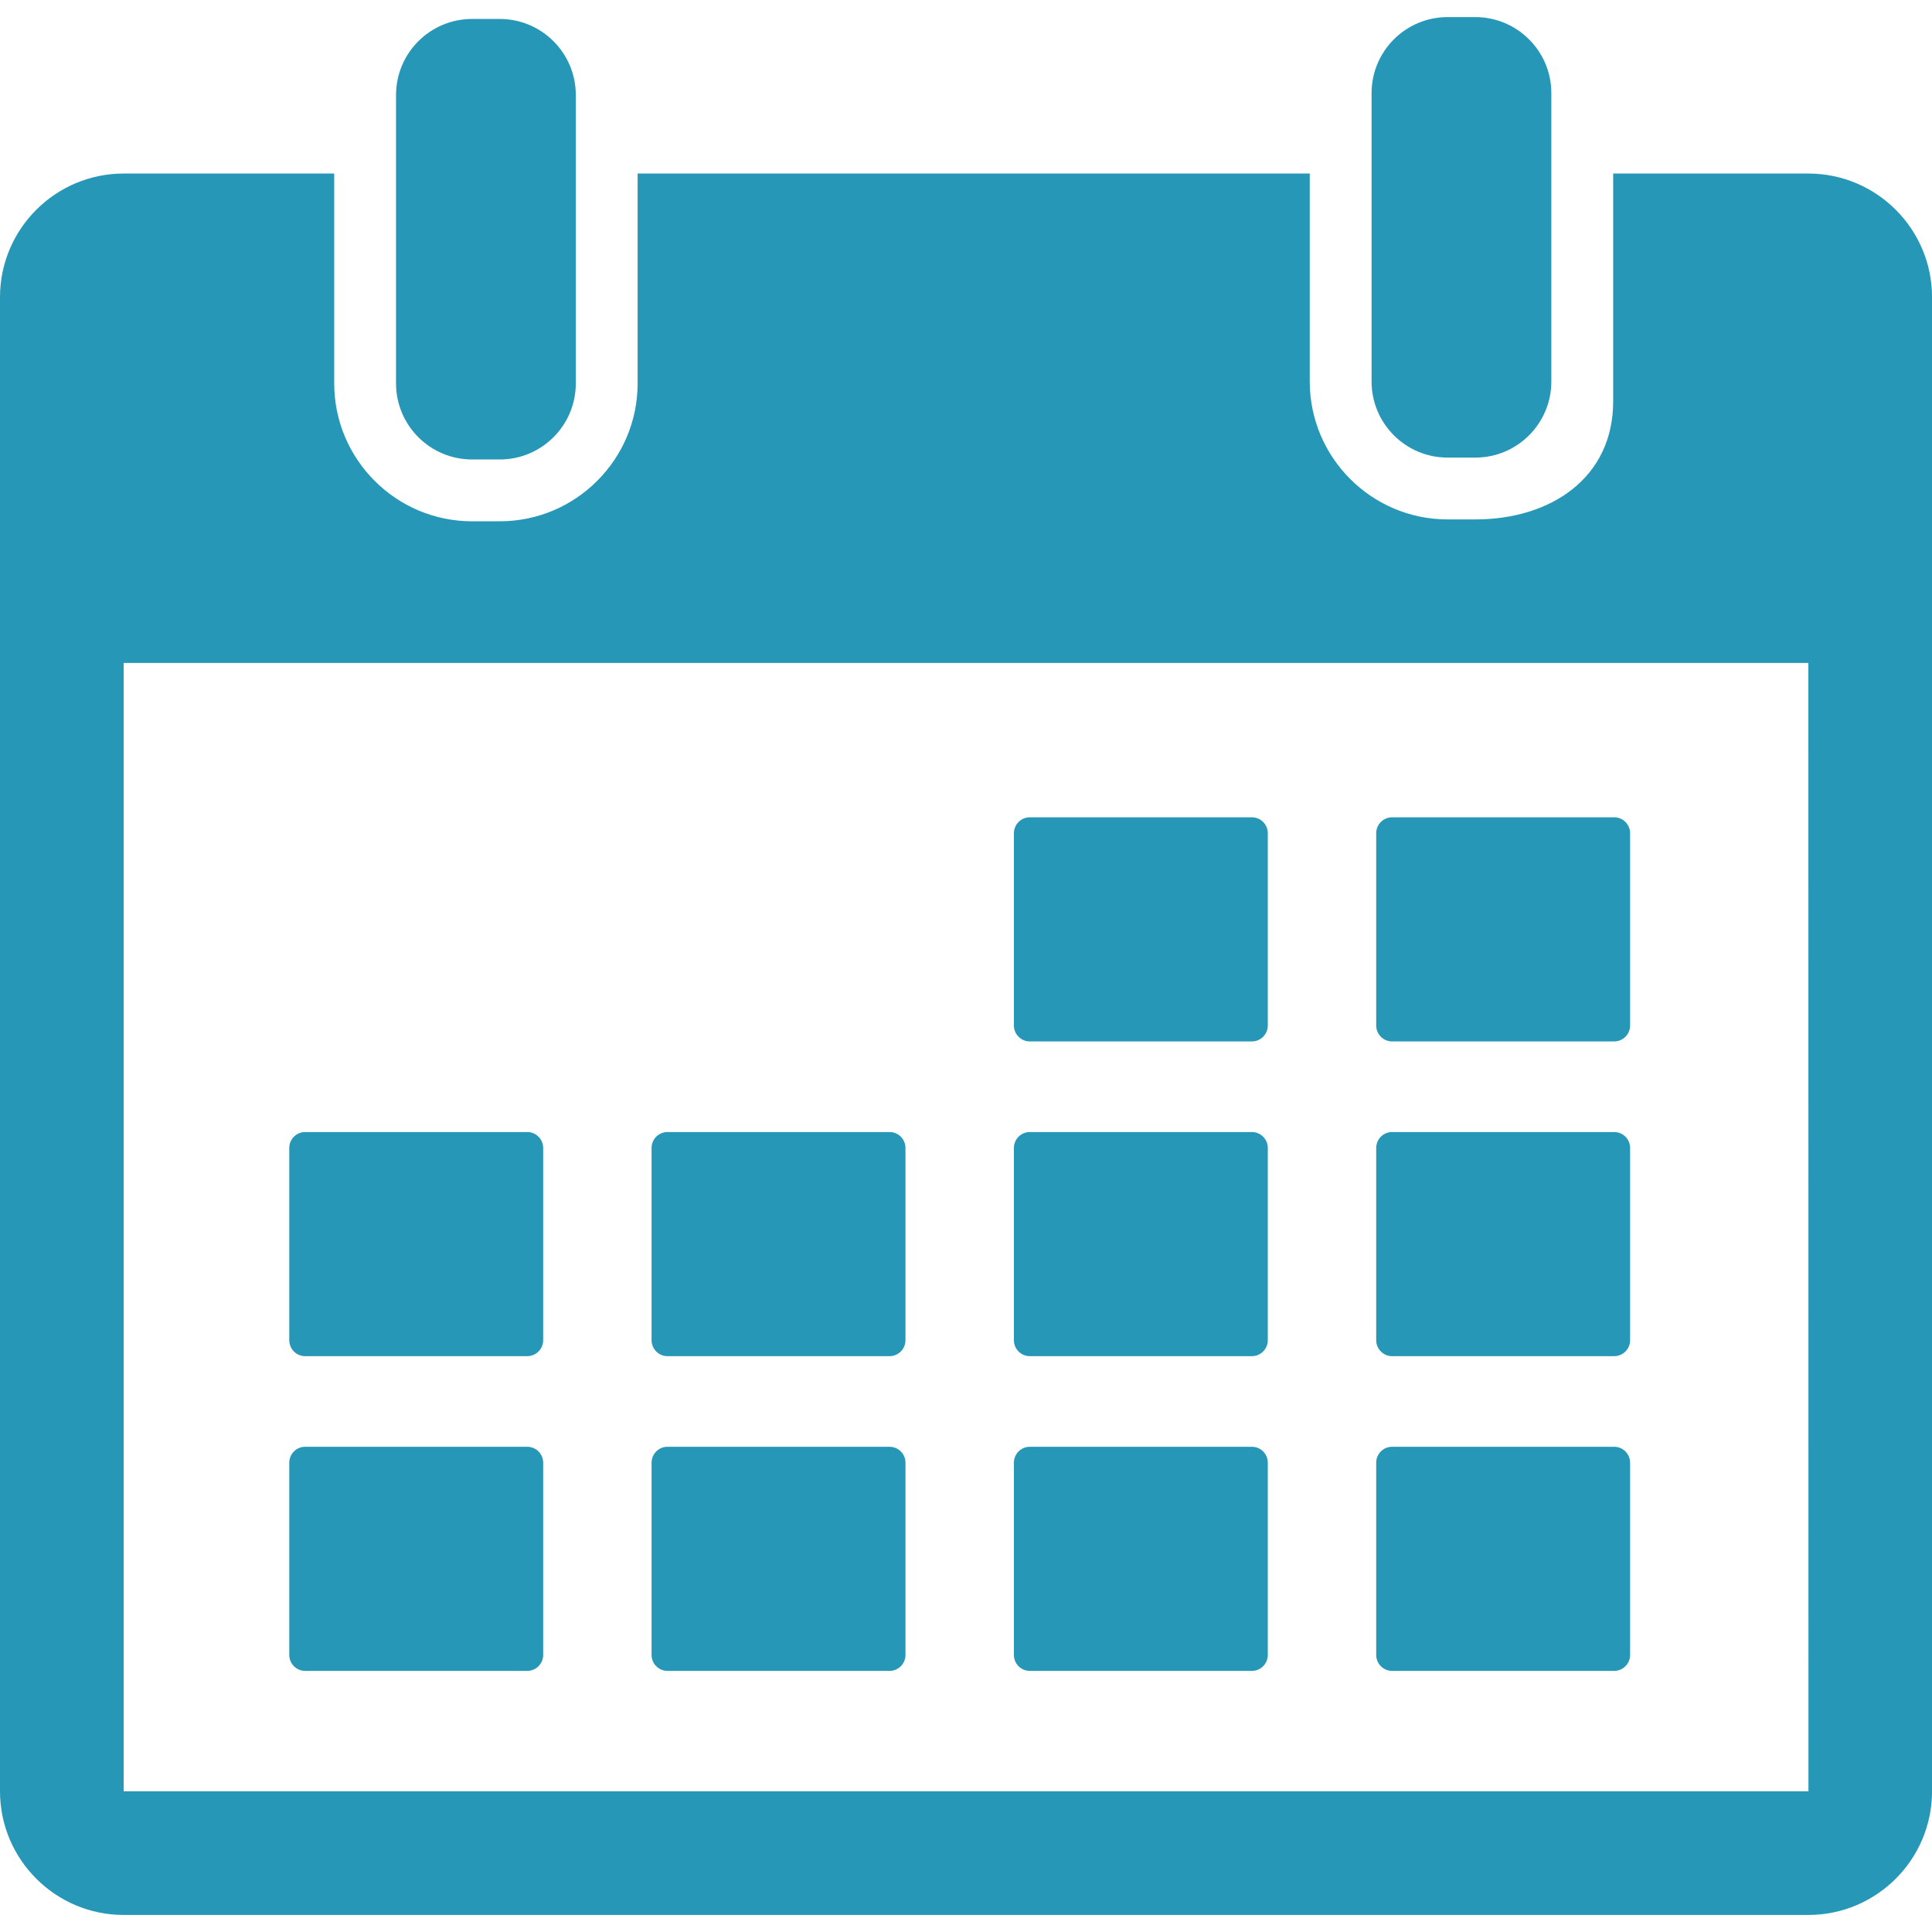 <?xml version="1.0" encoding="UTF-8"?> <svg xmlns="http://www.w3.org/2000/svg" id="Capa_1" viewBox="0 0 484.95 484.95"><defs><style>.cls-1{fill:#2797b8;stroke-width:0px;}</style></defs><g id="_15"><path class="cls-1" d="m118.5,115.33h6.94c10.54,0,19.09-8.55,19.09-19.09V23.85c0-10.54-8.55-19.09-19.09-19.09h-6.94c-10.54,0-19.09,8.55-19.09,19.09v72.39c0,10.54,8.55,19.09,19.09,19.09Z"></path><path class="cls-1" d="m363.37,114.86h6.94c10.54,0,19.09-8.55,19.09-19.09V23.38c0-10.54-8.55-19.09-19.09-19.09h-6.94c-10.55,0-19.09,8.55-19.09,19.09v72.39c0,10.54,8.55,19.09,19.09,19.09Z"></path><path class="cls-1" d="m453.92,43.56h-49v57.21c0,19.08-15.52,29.61-34.61,29.61h-6.94c-19.08,0-34.61-15.53-34.61-34.61v-52.21h-168.71v52.68c0,19.08-15.52,34.61-34.61,34.61h-6.94c-19.08,0-34.61-15.53-34.61-34.61v-52.68H31.04C13.92,43.56,0,57.48,0,74.6v375.03c0,17.11,13.92,31.04,31.04,31.04h422.88c17.11,0,31.04-13.92,31.04-31.04V74.6c0-17.11-13.92-31.04-31.04-31.04Zm0,406.07H31.04V166.41s422.88,0,422.88,0l.02,283.21s0,0-.02,0Z"></path><path class="cls-1" d="m258.5,261.41h55.73c2.21,0,4-1.79,4-4v-48.26c0-2.21-1.79-4-4-4h-55.73c-2.21,0-4,1.79-4,4v48.26c0,2.21,1.79,4,4,4Z"></path><path class="cls-1" d="m349.44,261.41h55.73c2.21,0,4-1.79,4-4v-48.26c0-2.21-1.79-4-4-4h-55.73c-2.21,0-4,1.79-4,4v48.26c0,2.21,1.79,4,4,4Z"></path><path class="cls-1" d="m76.61,340.41h55.73c2.21,0,4-1.79,4-4v-48.26c0-2.21-1.79-4-4-4h-55.73c-2.21,0-4,1.79-4,4v48.26c0,2.21,1.79,4,4,4Z"></path><path class="cls-1" d="m167.55,340.41h55.73c2.21,0,4-1.79,4-4v-48.26c0-2.21-1.79-4-4-4h-55.73c-2.21,0-4,1.79-4,4v48.26c0,2.21,1.79,4,4,4Z"></path><path class="cls-1" d="m258.5,340.41h55.73c2.21,0,4-1.79,4-4v-48.26c0-2.21-1.79-4-4-4h-55.73c-2.21,0-4,1.79-4,4v48.26c0,2.21,1.79,4,4,4Z"></path><path class="cls-1" d="m349.44,340.41h55.73c2.21,0,4-1.79,4-4v-48.26c0-2.21-1.79-4-4-4h-55.73c-2.21,0-4,1.79-4,4v48.26c0,2.21,1.79,4,4,4Z"></path><path class="cls-1" d="m132.34,363.15h-55.73c-2.21,0-4,1.79-4,4v48.26c0,2.21,1.79,4,4,4h55.73c2.21,0,4-1.79,4-4v-48.26c0-2.21-1.79-4-4-4Z"></path><path class="cls-1" d="m223.28,363.15h-55.73c-2.21,0-4,1.79-4,4v48.26c0,2.21,1.79,4,4,4h55.73c2.21,0,4-1.79,4-4v-48.26c0-2.21-1.79-4-4-4Z"></path><path class="cls-1" d="m314.23,363.15h-55.73c-2.21,0-4,1.79-4,4v48.26c0,2.21,1.79,4,4,4h55.73c2.21,0,4-1.79,4-4v-48.26c0-2.21-1.79-4-4-4Z"></path><path class="cls-1" d="m405.17,363.15h-55.73c-2.21,0-4,1.79-4,4v48.26c0,2.21,1.79,4,4,4h55.73c2.21,0,4-1.79,4-4v-48.26c0-2.21-1.79-4-4-4Z"></path></g></svg> 